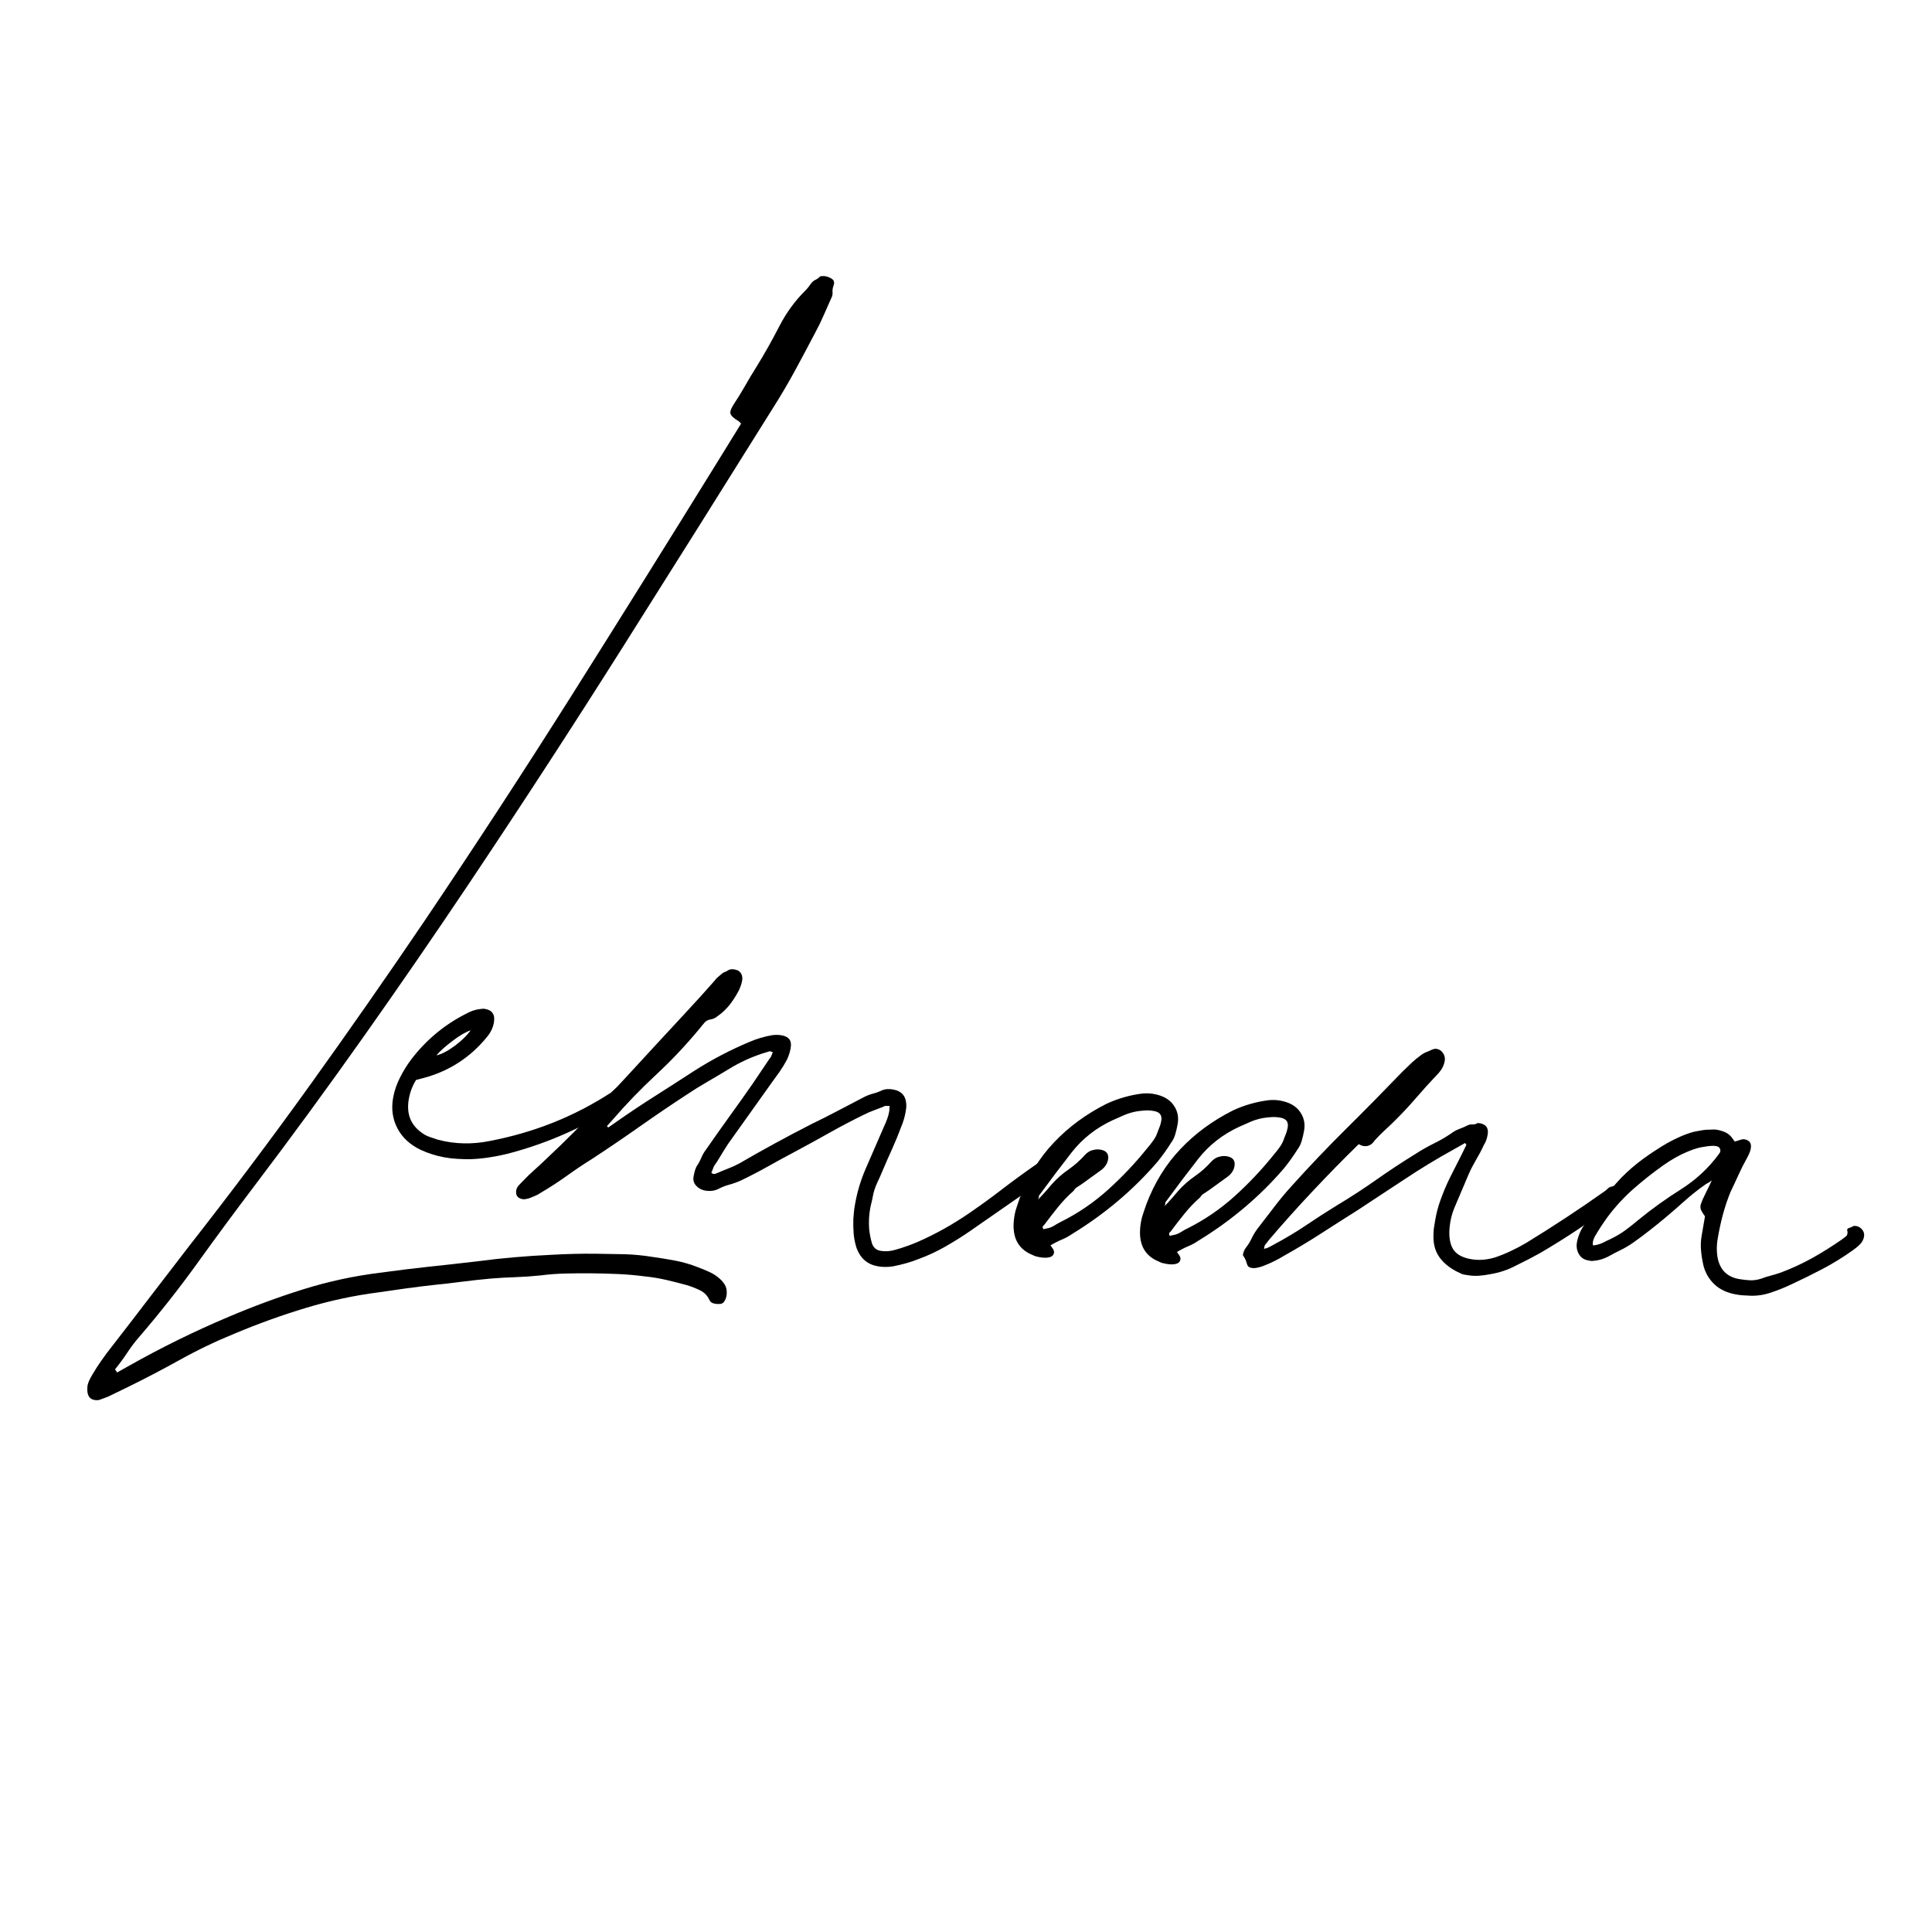<svg version="1.0" preserveAspectRatio="xMidYMid meet" height="500" viewBox="0 0 375 375" zoomAndPan="magnify" width="500" xmlns:xlink="http://www.w3.org/1999/xlink" xmlns="http://www.w3.org/2000/svg"><defs><g></g></defs><g fill-opacity="1" fill="#000000"><g transform="translate(77.951, 229.128)"><g><path d="M 8.25 -4.5 C 6.707 -4.781 5.207 -5.254 3.75 -5.922 C 1.664 -6.91 0.148 -8.301 -0.797 -10.094 C -1.754 -11.895 -2.035 -13.891 -1.641 -16.078 C -1.398 -17.41 -0.957 -18.707 -0.312 -19.969 C 0.32 -21.227 1.047 -22.398 1.859 -23.484 C 4.734 -27.242 8.254 -30.188 12.422 -32.312 C 12.891 -32.57 13.344 -32.781 13.781 -32.938 C 14.227 -33.102 14.691 -33.211 15.172 -33.266 C 15.598 -33.336 15.945 -33.348 16.219 -33.297 C 17.625 -33.047 18.188 -32.148 17.906 -30.609 C 17.727 -29.617 17.285 -28.703 16.578 -27.859 C 13.305 -23.848 9.18 -21.188 4.203 -19.875 L 2.812 -19.516 C 2.113 -18.398 1.645 -17.176 1.406 -15.844 C 0.895 -13.039 1.707 -10.863 3.844 -9.312 C 4.32 -8.945 4.836 -8.664 5.391 -8.469 C 5.941 -8.27 6.477 -8.086 7 -7.922 C 8.707 -7.473 10.398 -7.234 12.078 -7.203 C 13.754 -7.172 15.414 -7.32 17.062 -7.656 C 21.332 -8.469 25.426 -9.648 29.344 -11.203 C 33.27 -12.766 37.023 -14.707 40.609 -17.031 C 40.867 -17.258 41.102 -17.473 41.312 -17.672 C 41.52 -17.879 41.77 -18.062 42.062 -18.219 C 42.477 -18.562 42.914 -18.691 43.375 -18.609 C 43.707 -18.547 43.992 -18.383 44.234 -18.125 C 44.617 -17.645 44.77 -17.172 44.688 -16.703 C 44.633 -16.441 44.484 -16.16 44.234 -15.859 C 43.547 -15.148 42.906 -14.645 42.312 -14.344 C 38.863 -12.426 35.348 -10.672 31.766 -9.078 C 28.18 -7.492 24.438 -6.191 20.531 -5.172 C 19.383 -4.891 18.191 -4.656 16.953 -4.469 C 15.711 -4.281 14.473 -4.164 13.234 -4.125 C 12.398 -4.125 11.555 -4.148 10.703 -4.203 C 9.859 -4.254 9.039 -4.352 8.25 -4.5 Z M 6.75 -24.281 C 7.75 -24.5 8.922 -25.102 10.266 -26.094 C 11.617 -27.094 12.664 -28.109 13.406 -29.141 C 12.457 -28.836 11.285 -28.156 9.891 -27.094 C 8.492 -26.039 7.445 -25.102 6.75 -24.281 Z M 6.75 -24.281"></path></g></g></g><g fill-opacity="1" fill="#000000"><g transform="translate(117.117, 236.19)"><g><path d="M 53.25 9.594 C 51.258 9.238 49.895 8.07 49.156 6.094 C 48.844 5.125 48.648 4.172 48.578 3.234 C 48.504 2.297 48.484 1.348 48.516 0.391 C 48.555 -0.148 48.598 -0.641 48.641 -1.078 C 48.691 -1.516 48.758 -1.969 48.844 -2.438 C 49.051 -3.633 49.328 -4.805 49.672 -5.953 C 50.016 -7.098 50.422 -8.211 50.891 -9.297 L 54.422 -17.422 C 54.66 -17.93 54.867 -18.426 55.047 -18.906 C 55.234 -19.383 55.367 -19.859 55.453 -20.328 L 55.484 -20.516 C 55.516 -20.648 55.523 -20.805 55.516 -20.984 C 55.516 -21.16 55.535 -21.344 55.578 -21.531 C 55.305 -21.531 55.062 -21.531 54.844 -21.531 C 54.633 -21.531 54.457 -21.473 54.312 -21.359 C 53.707 -21.117 53.094 -20.883 52.469 -20.656 C 51.844 -20.426 51.227 -20.16 50.625 -19.859 C 48.363 -18.754 46.117 -17.578 43.891 -16.328 C 41.672 -15.078 39.461 -13.863 37.266 -12.688 C 35.504 -11.758 33.742 -10.801 31.984 -9.812 C 30.223 -8.82 28.453 -7.898 26.672 -7.047 C 25.922 -6.711 25.16 -6.441 24.391 -6.234 C 23.629 -6.023 22.91 -5.738 22.234 -5.375 C 21.484 -5.031 20.641 -4.941 19.703 -5.109 C 19.035 -5.234 18.473 -5.539 18.016 -6.031 C 17.555 -6.531 17.383 -7.113 17.5 -7.781 L 17.578 -8.188 C 17.641 -8.508 17.707 -8.785 17.781 -9.016 C 17.852 -9.242 17.945 -9.488 18.062 -9.75 C 18.438 -10.289 18.742 -10.848 18.984 -11.422 C 19.223 -12.004 19.523 -12.535 19.891 -13.016 C 21.379 -15.16 22.898 -17.312 24.453 -19.469 C 26.016 -21.625 27.539 -23.773 29.031 -25.922 L 32.25 -30.703 C 32.426 -30.879 32.551 -31.078 32.625 -31.297 C 32.695 -31.523 32.785 -31.738 32.891 -31.938 C 32.766 -32.02 32.598 -32.082 32.391 -32.125 C 32.273 -32.145 32.16 -32.129 32.047 -32.078 C 31.93 -32.023 31.801 -31.984 31.656 -31.953 C 29.039 -31.18 26.535 -30.051 24.141 -28.562 C 22.816 -27.758 21.5 -26.977 20.188 -26.219 C 18.883 -25.469 17.578 -24.656 16.266 -23.781 C 13.211 -21.789 10.172 -19.727 7.141 -17.594 C 4.109 -15.457 1.031 -13.363 -2.094 -11.312 C -3.801 -10.25 -5.457 -9.141 -7.062 -7.984 C -8.676 -6.828 -10.375 -5.723 -12.156 -4.672 C -12.477 -4.453 -12.805 -4.27 -13.141 -4.125 C -13.473 -3.977 -13.82 -3.832 -14.188 -3.688 C -14.414 -3.582 -14.738 -3.5 -15.156 -3.438 C -15.301 -3.406 -15.477 -3.406 -15.688 -3.438 C -16.676 -3.613 -17.082 -4.203 -16.906 -5.203 C -16.844 -5.535 -16.66 -5.863 -16.359 -6.188 C -16.066 -6.508 -15.797 -6.789 -15.547 -7.031 C -14.867 -7.738 -14.16 -8.422 -13.422 -9.078 C -12.68 -9.734 -11.984 -10.379 -11.328 -11.016 C -7.504 -14.598 -3.848 -18.254 -0.359 -21.984 C 3.129 -25.723 6.719 -29.602 10.406 -33.625 C 12.352 -35.738 14.242 -37.781 16.078 -39.75 C 17.922 -41.727 19.754 -43.754 21.578 -45.828 C 21.742 -46.078 21.945 -46.301 22.188 -46.5 C 22.438 -46.695 22.691 -46.914 22.953 -47.156 C 23.109 -47.312 23.316 -47.438 23.578 -47.531 C 23.836 -47.625 24.039 -47.727 24.188 -47.844 C 24.508 -48.051 24.906 -48.113 25.375 -48.031 C 25.844 -47.945 26.164 -47.828 26.344 -47.672 C 26.875 -47.223 27.066 -46.598 26.922 -45.797 C 26.828 -45.266 26.617 -44.648 26.297 -43.953 C 25.867 -43.141 25.379 -42.348 24.828 -41.578 C 24.273 -40.816 23.633 -40.129 22.906 -39.516 C 22.594 -39.297 22.273 -39.055 21.953 -38.797 C 21.629 -38.547 21.254 -38.391 20.828 -38.328 C 20.266 -38.234 19.848 -38.004 19.578 -37.641 L 18.391 -36.203 C 15.848 -33.148 13.102 -30.254 10.156 -27.516 C 7.219 -24.785 4.461 -21.93 1.891 -18.953 L 0.688 -17.625 C 0.801 -17.457 0.895 -17.367 0.969 -17.359 L 2.625 -18.516 C 5.125 -20.266 7.617 -21.926 10.109 -23.5 C 12.598 -25.082 15.094 -26.688 17.594 -28.312 C 21.008 -30.5 24.617 -32.391 28.422 -33.984 C 29.086 -34.273 29.781 -34.523 30.5 -34.734 C 31.227 -34.953 31.988 -35.129 32.781 -35.266 C 33.406 -35.348 34.016 -35.336 34.609 -35.234 C 36.016 -34.984 36.598 -34.191 36.359 -32.859 L 36.312 -32.562 C 36.188 -31.895 35.957 -31.207 35.625 -30.5 C 35.195 -29.688 34.727 -28.914 34.219 -28.188 C 33.707 -27.457 33.18 -26.727 32.641 -26 L 24.234 -14.203 C 23.754 -13.473 23.289 -12.734 22.844 -11.984 C 22.406 -11.234 21.945 -10.52 21.469 -9.844 C 21.363 -9.594 21.273 -9.367 21.203 -9.172 C 21.141 -8.973 21.055 -8.785 20.953 -8.609 C 21.172 -8.297 21.504 -8.238 21.953 -8.438 C 22.703 -8.77 23.441 -9.078 24.172 -9.359 C 24.91 -9.641 25.625 -9.961 26.312 -10.328 C 30.914 -13.004 35.602 -15.562 40.375 -18 C 42.125 -18.844 43.848 -19.711 45.547 -20.609 C 47.254 -21.516 48.945 -22.398 50.625 -23.266 C 51.227 -23.566 51.836 -23.797 52.453 -23.953 C 53.066 -24.117 53.633 -24.332 54.156 -24.594 C 54.75 -24.82 55.445 -24.863 56.25 -24.719 C 57.914 -24.414 58.766 -23.41 58.797 -21.703 C 58.805 -21.422 58.789 -21.16 58.75 -20.922 C 58.707 -20.691 58.664 -20.441 58.625 -20.172 C 58.469 -19.316 58.203 -18.438 57.828 -17.531 C 57.305 -16.113 56.727 -14.703 56.094 -13.297 C 55.457 -11.898 54.844 -10.5 54.25 -9.094 C 53.906 -8.258 53.531 -7.414 53.125 -6.562 C 52.727 -5.707 52.445 -4.816 52.281 -3.891 C 52.207 -3.484 52.125 -3.098 52.031 -2.734 C 51.938 -2.379 51.852 -2.004 51.781 -1.609 C 51.562 -0.41 51.492 0.883 51.578 2.281 C 51.629 2.77 51.695 3.242 51.781 3.703 C 51.875 4.172 51.984 4.625 52.109 5.062 C 52.367 5.938 52.93 6.445 53.797 6.594 C 54.672 6.758 55.613 6.695 56.625 6.406 C 57.406 6.188 58.145 5.953 58.844 5.703 C 59.551 5.453 60.238 5.188 60.906 4.906 C 64.488 3.344 67.93 1.414 71.234 -0.875 C 73.367 -2.344 75.395 -3.816 77.312 -5.297 C 79.227 -6.773 81.398 -8.363 83.828 -10.062 L 84.641 -10.625 C 85.273 -11.062 85.859 -11 86.391 -10.438 C 86.891 -9.852 86.977 -9.219 86.656 -8.531 C 86.539 -8.332 86.312 -8.062 85.969 -7.719 C 85.812 -7.539 85.629 -7.367 85.422 -7.203 C 85.223 -7.035 85.004 -6.863 84.766 -6.688 L 71.094 2.812 C 69.594 3.844 68.02 4.828 66.375 5.766 C 64.727 6.711 63.02 7.508 61.25 8.156 C 60.426 8.488 59.602 8.77 58.781 9 C 57.957 9.227 57.078 9.438 56.141 9.625 C 55.086 9.77 54.125 9.758 53.25 9.594 Z M 53.25 9.594"></path></g></g></g><g fill-opacity="1" fill="#000000"><g transform="translate(198.449, 250.855)"><g><path d="M 3.297 -6.844 C 3.023 -6.895 2.789 -6.945 2.594 -7 C 2.406 -7.062 2.18 -7.156 1.922 -7.281 C -1.078 -8.508 -2.223 -11.086 -1.516 -15.016 C -1.41 -15.617 -1.254 -16.195 -1.047 -16.75 C -0.848 -17.301 -0.664 -17.836 -0.5 -18.359 C 1.082 -22.547 3.297 -26.133 6.141 -29.125 C 8.984 -32.125 12.367 -34.613 16.297 -36.594 C 17.422 -37.125 18.582 -37.555 19.781 -37.891 C 20.977 -38.234 22.176 -38.473 23.375 -38.609 C 24.133 -38.672 24.848 -38.641 25.516 -38.516 C 27.254 -38.203 28.52 -37.492 29.312 -36.391 C 30.113 -35.285 30.383 -34.035 30.125 -32.641 C 30.008 -31.973 29.859 -31.328 29.672 -30.703 C 29.492 -30.078 29.223 -29.523 28.859 -29.047 C 28.473 -28.43 28.051 -27.801 27.594 -27.156 C 27.133 -26.52 26.688 -25.93 26.25 -25.391 C 21.551 -19.91 15.984 -15.207 9.547 -11.281 C 9.004 -10.895 8.359 -10.547 7.609 -10.234 C 6.867 -9.922 6.148 -9.551 5.453 -9.125 L 5.875 -8.531 C 6.094 -8.219 6.176 -7.926 6.125 -7.656 C 6.039 -7.195 5.711 -6.91 5.141 -6.797 C 4.641 -6.691 4.023 -6.707 3.297 -6.844 Z M 4.062 -12.266 L 4.609 -12.391 C 5.172 -12.473 5.688 -12.66 6.156 -12.953 C 6.625 -13.254 7.078 -13.508 7.516 -13.719 C 10.836 -15.383 13.879 -17.461 16.641 -19.953 C 19.398 -22.441 21.938 -25.129 24.25 -28.016 C 24.664 -28.492 25.055 -28.992 25.422 -29.516 C 25.797 -30.035 26.07 -30.582 26.25 -31.156 C 26.375 -31.488 26.492 -31.797 26.609 -32.078 C 26.734 -32.367 26.828 -32.68 26.891 -33.016 L 26.953 -33.312 C 27.141 -34.375 26.672 -35.004 25.547 -35.203 C 24.941 -35.316 24.359 -35.352 23.797 -35.312 C 23.234 -35.281 22.672 -35.219 22.109 -35.125 C 21.328 -34.977 20.562 -34.75 19.812 -34.438 C 19.07 -34.125 18.328 -33.797 17.578 -33.453 C 14.359 -31.973 11.695 -29.895 9.594 -27.219 C 7.5 -24.539 5.406 -21.77 3.312 -18.906 C 3.227 -18.852 3.191 -18.754 3.203 -18.609 C 3.211 -18.473 3.16 -18.273 3.047 -18.016 C 3.555 -18.547 4.047 -19.078 4.516 -19.609 C 4.984 -20.148 5.395 -20.629 5.75 -21.047 C 6.707 -22.109 7.773 -23.047 8.953 -23.859 C 10.129 -24.68 11.191 -25.625 12.141 -26.688 C 12.641 -27.219 13.176 -27.535 13.75 -27.641 C 13.895 -27.691 14.102 -27.727 14.375 -27.75 C 14.656 -27.77 14.93 -27.754 15.203 -27.703 C 16.336 -27.492 16.812 -26.852 16.625 -25.781 C 16.469 -24.914 15.953 -24.188 15.078 -23.594 L 11.641 -21.109 C 11.336 -20.891 11.031 -20.688 10.719 -20.5 C 10.406 -20.32 10.156 -20.07 9.969 -19.75 C 8.883 -18.789 7.898 -17.77 7.016 -16.688 C 6.141 -15.613 5.25 -14.469 4.344 -13.25 C 4.258 -13.125 4.148 -13.004 4.016 -12.891 C 3.891 -12.785 3.906 -12.578 4.062 -12.266 Z M 4.062 -12.266"></path></g></g></g><g fill-opacity="1" fill="#000000"><g transform="translate(222.988, 252.144)"><g><path d="M 3.297 -6.844 C 3.023 -6.895 2.789 -6.945 2.594 -7 C 2.406 -7.062 2.18 -7.156 1.922 -7.281 C -1.078 -8.508 -2.223 -11.086 -1.516 -15.016 C -1.41 -15.617 -1.254 -16.195 -1.047 -16.75 C -0.848 -17.301 -0.664 -17.836 -0.5 -18.359 C 1.082 -22.547 3.297 -26.133 6.141 -29.125 C 8.984 -32.125 12.367 -34.613 16.297 -36.594 C 17.422 -37.125 18.582 -37.555 19.781 -37.891 C 20.977 -38.234 22.176 -38.473 23.375 -38.609 C 24.133 -38.672 24.848 -38.641 25.516 -38.516 C 27.254 -38.203 28.52 -37.492 29.312 -36.391 C 30.113 -35.285 30.383 -34.035 30.125 -32.641 C 30.008 -31.973 29.859 -31.328 29.672 -30.703 C 29.492 -30.078 29.223 -29.523 28.859 -29.047 C 28.473 -28.43 28.051 -27.801 27.594 -27.156 C 27.133 -26.52 26.688 -25.93 26.25 -25.391 C 21.551 -19.91 15.984 -15.207 9.547 -11.281 C 9.004 -10.895 8.359 -10.547 7.609 -10.234 C 6.867 -9.922 6.148 -9.551 5.453 -9.125 L 5.875 -8.531 C 6.094 -8.219 6.176 -7.926 6.125 -7.656 C 6.039 -7.195 5.711 -6.91 5.141 -6.797 C 4.641 -6.691 4.023 -6.707 3.297 -6.844 Z M 4.062 -12.266 L 4.609 -12.391 C 5.172 -12.473 5.688 -12.66 6.156 -12.953 C 6.625 -13.254 7.078 -13.508 7.516 -13.719 C 10.836 -15.383 13.879 -17.461 16.641 -19.953 C 19.398 -22.441 21.938 -25.129 24.25 -28.016 C 24.664 -28.492 25.055 -28.992 25.422 -29.516 C 25.797 -30.035 26.07 -30.582 26.25 -31.156 C 26.375 -31.488 26.492 -31.797 26.609 -32.078 C 26.734 -32.367 26.828 -32.68 26.891 -33.016 L 26.953 -33.312 C 27.141 -34.375 26.672 -35.004 25.547 -35.203 C 24.941 -35.316 24.359 -35.352 23.797 -35.312 C 23.234 -35.281 22.672 -35.219 22.109 -35.125 C 21.328 -34.977 20.562 -34.75 19.812 -34.438 C 19.07 -34.125 18.328 -33.797 17.578 -33.453 C 14.359 -31.973 11.695 -29.895 9.594 -27.219 C 7.5 -24.539 5.406 -21.77 3.312 -18.906 C 3.227 -18.852 3.191 -18.754 3.203 -18.609 C 3.211 -18.473 3.16 -18.273 3.047 -18.016 C 3.555 -18.547 4.047 -19.078 4.516 -19.609 C 4.984 -20.148 5.395 -20.629 5.75 -21.047 C 6.707 -22.109 7.773 -23.047 8.953 -23.859 C 10.129 -24.68 11.191 -25.625 12.141 -26.688 C 12.641 -27.219 13.176 -27.535 13.75 -27.641 C 13.895 -27.691 14.102 -27.727 14.375 -27.75 C 14.656 -27.77 14.93 -27.754 15.203 -27.703 C 16.336 -27.492 16.812 -26.852 16.625 -25.781 C 16.469 -24.914 15.953 -24.188 15.078 -23.594 L 11.641 -21.109 C 11.336 -20.891 11.031 -20.688 10.719 -20.5 C 10.406 -20.32 10.156 -20.07 9.969 -19.75 C 8.883 -18.789 7.898 -17.77 7.016 -16.688 C 6.141 -15.613 5.25 -14.469 4.344 -13.25 C 4.258 -13.125 4.148 -13.004 4.016 -12.891 C 3.891 -12.785 3.906 -12.578 4.062 -12.266 Z M 4.062 -12.266"></path></g></g></g><g fill-opacity="1" fill="#000000"><g transform="translate(256.625, 246.417)"><g><path d="M -13.75 -0.328 C -14.219 -0.398 -14.508 -0.688 -14.625 -1.188 C -14.75 -1.695 -14.973 -2.188 -15.297 -2.656 C -15.359 -2.727 -15.383 -2.801 -15.375 -2.875 C -15.281 -3.406 -15.098 -3.848 -14.828 -4.203 C -14.391 -4.754 -14.008 -5.363 -13.688 -6.031 C -13.375 -6.695 -12.988 -7.336 -12.531 -7.953 C -11.457 -9.328 -10.391 -10.711 -9.328 -12.109 C -8.266 -13.516 -7.141 -14.867 -5.953 -16.172 C -2.473 -20.047 1.094 -23.789 4.75 -27.406 C 8.406 -31.031 12.023 -34.703 15.609 -38.422 C 16.203 -39.004 16.785 -39.566 17.359 -40.109 C 17.941 -40.66 18.582 -41.188 19.281 -41.688 C 19.582 -41.914 19.922 -42.098 20.297 -42.234 C 20.672 -42.379 21.004 -42.523 21.297 -42.672 C 21.672 -42.828 21.988 -42.879 22.25 -42.828 C 22.781 -42.734 23.191 -42.453 23.484 -41.984 C 23.785 -41.523 23.891 -41.031 23.797 -40.5 C 23.703 -39.957 23.516 -39.453 23.234 -38.984 C 22.953 -38.523 22.602 -38.094 22.188 -37.688 C 20.844 -36.27 19.523 -34.812 18.234 -33.312 C 16.953 -31.82 15.602 -30.375 14.188 -28.969 C 13.602 -28.383 12.961 -27.773 12.266 -27.141 C 11.578 -26.504 10.93 -25.859 10.328 -25.203 L 9.828 -24.578 C 9.316 -24.055 8.691 -23.859 7.953 -23.984 C 7.766 -24.016 7.477 -24.129 7.094 -24.328 C 4.039 -21.348 1.062 -18.305 -1.844 -15.203 C -4.758 -12.109 -7.598 -8.941 -10.359 -5.703 C -10.523 -5.461 -10.711 -5.223 -10.922 -4.984 C -11.141 -4.754 -11.254 -4.43 -11.266 -4.016 C -10.898 -4.086 -10.547 -4.211 -10.203 -4.391 C -9.867 -4.566 -9.555 -4.738 -9.266 -4.906 C -7.129 -6.051 -5.086 -7.273 -3.141 -8.578 C -1.203 -9.891 0.766 -11.16 2.766 -12.391 C 5.441 -13.992 8.031 -15.676 10.531 -17.438 C 13.039 -19.207 15.602 -20.895 18.219 -22.5 C 19.289 -23.195 20.445 -23.852 21.688 -24.469 C 22.938 -25.082 24.07 -25.742 25.094 -26.453 C 25.551 -26.797 26.055 -27.07 26.609 -27.281 C 27.172 -27.488 27.711 -27.723 28.234 -27.984 C 28.535 -28.129 28.852 -28.191 29.188 -28.172 C 29.531 -28.148 29.82 -28.219 30.062 -28.375 C 30.145 -28.438 30.316 -28.445 30.578 -28.406 C 31.836 -28.188 32.352 -27.441 32.125 -26.172 C 32.07 -25.836 31.984 -25.488 31.859 -25.125 C 31.734 -24.77 31.57 -24.441 31.375 -24.141 C 30.938 -23.18 30.445 -22.25 29.906 -21.344 C 29.375 -20.445 28.895 -19.52 28.469 -18.562 C 28 -17.477 27.531 -16.375 27.062 -15.25 C 26.594 -14.133 26.125 -13.031 25.656 -11.938 C 25.312 -11.102 25.055 -10.219 24.891 -9.281 C 24.535 -7.207 24.645 -5.555 25.219 -4.328 C 25.789 -3.109 27.016 -2.336 28.891 -2.016 C 30.348 -1.754 31.879 -1.859 33.484 -2.328 C 34.566 -2.691 35.613 -3.113 36.625 -3.594 C 37.645 -4.07 38.648 -4.602 39.641 -5.188 C 42.254 -6.789 44.82 -8.422 47.344 -10.078 C 49.875 -11.742 52.391 -13.461 54.891 -15.234 C 55.109 -15.398 55.301 -15.566 55.469 -15.734 C 55.645 -15.91 55.836 -16.02 56.047 -16.062 C 56.422 -16.195 56.707 -16.25 56.906 -16.219 C 57.375 -16.133 57.688 -15.977 57.844 -15.75 C 58.344 -15.039 58.379 -14.445 57.953 -13.969 C 57.711 -13.738 57.461 -13.473 57.203 -13.172 C 56.941 -12.867 56.656 -12.609 56.344 -12.391 C 54.082 -10.797 51.785 -9.219 49.453 -7.656 C 47.117 -6.102 44.727 -4.613 42.281 -3.188 C 41.52 -2.77 40.766 -2.363 40.016 -1.969 C 39.266 -1.582 38.473 -1.188 37.641 -0.781 C 36.117 0.039 34.441 0.602 32.609 0.906 C 31.898 1.051 31.18 1.148 30.453 1.203 C 29.723 1.254 28.988 1.219 28.25 1.094 C 27.977 1.051 27.727 1.008 27.5 0.969 C 27.27 0.926 27.055 0.848 26.859 0.734 C 25.086 -0.047 23.738 -1.066 22.812 -2.328 C 21.895 -3.586 21.5 -5.164 21.625 -7.062 C 21.633 -7.551 21.676 -7.992 21.75 -8.391 C 21.82 -8.797 21.891 -9.203 21.953 -9.609 C 22.18 -10.941 22.504 -12.188 22.922 -13.344 C 23.473 -14.906 24.113 -16.426 24.844 -17.906 C 25.582 -19.383 26.312 -20.82 27.031 -22.219 L 28 -24.203 L 27.75 -24.562 L 25.344 -23.203 C 22.156 -21.441 19.047 -19.551 16.016 -17.531 C 12.984 -15.52 9.922 -13.504 6.828 -11.484 C 4.43 -9.973 2.055 -8.457 -0.297 -6.938 C -2.648 -5.426 -5.047 -3.988 -7.484 -2.625 C -8.016 -2.301 -8.578 -1.988 -9.172 -1.688 C -9.773 -1.383 -10.379 -1.113 -10.984 -0.875 C -11.648 -0.582 -12.301 -0.391 -12.938 -0.297 C -13.145 -0.254 -13.414 -0.266 -13.75 -0.328 Z M -13.75 -0.328"></path></g></g></g><g fill-opacity="1" fill="#000000"><g transform="translate(309.545, 255.582)"><g><path d="M 27.438 -4.328 C 25.707 -4.629 24.305 -5.281 23.234 -6.281 C 22.172 -7.289 21.457 -8.508 21.094 -9.938 C 20.863 -10.945 20.707 -11.922 20.625 -12.859 C 20.539 -13.805 20.578 -14.742 20.734 -15.672 L 21.391 -19.484 C 21.066 -19.953 20.828 -20.332 20.672 -20.625 C 20.516 -20.926 20.469 -21.25 20.531 -21.594 C 20.551 -21.727 20.598 -21.891 20.672 -22.078 C 20.742 -22.273 20.832 -22.504 20.938 -22.766 C 21.164 -23.266 21.438 -23.828 21.75 -24.453 C 22.07 -25.086 22.395 -25.758 22.719 -26.469 C 22.414 -26.238 22.164 -26.07 21.969 -25.969 C 21.77 -25.875 21.594 -25.77 21.438 -25.656 C 20.031 -24.664 18.695 -23.609 17.438 -22.484 C 16.188 -21.359 14.914 -20.254 13.625 -19.172 C 12.664 -18.367 11.664 -17.562 10.625 -16.75 C 9.594 -15.938 8.531 -15.145 7.438 -14.375 C 6.645 -13.82 5.852 -13.352 5.062 -12.969 C 4.281 -12.594 3.473 -12.172 2.641 -11.703 C 2.254 -11.492 1.812 -11.312 1.312 -11.156 C 0.812 -11 0.281 -10.898 -0.281 -10.859 C -0.426 -10.816 -0.598 -10.812 -0.797 -10.844 C -0.992 -10.883 -1.16 -10.914 -1.297 -10.938 C -2.098 -11.082 -2.695 -11.492 -3.094 -12.172 C -3.488 -12.859 -3.609 -13.633 -3.453 -14.5 C -3.359 -15.031 -3.195 -15.57 -2.969 -16.125 C -2.75 -16.676 -2.492 -17.16 -2.203 -17.578 C -1.16 -19.254 -0.004 -20.891 1.266 -22.484 C 2.547 -24.086 3.852 -25.602 5.188 -27.031 C 6.52 -28.375 7.93 -29.586 9.422 -30.672 C 10.91 -31.754 12.422 -32.742 13.953 -33.641 C 14.797 -34.117 15.664 -34.555 16.562 -34.953 C 17.457 -35.348 18.375 -35.672 19.312 -35.922 C 19.812 -36.023 20.32 -36.117 20.844 -36.203 C 21.375 -36.297 21.879 -36.332 22.359 -36.312 C 22.648 -36.344 22.895 -36.352 23.094 -36.344 C 23.301 -36.344 23.504 -36.328 23.703 -36.297 C 24.305 -36.191 24.859 -36.023 25.359 -35.797 C 25.867 -35.566 26.32 -35.18 26.719 -34.641 L 27.031 -34.172 L 27.219 -34.016 L 28.531 -34.422 C 28.676 -34.461 28.852 -34.469 29.062 -34.438 C 30.051 -34.258 30.457 -33.672 30.281 -32.672 C 30.238 -32.398 30.148 -32.102 30.016 -31.781 C 29.891 -31.457 29.738 -31.145 29.562 -30.844 C 28.957 -29.77 28.406 -28.676 27.906 -27.562 C 27.406 -26.457 26.879 -25.332 26.328 -24.188 C 25.754 -22.77 25.266 -21.305 24.859 -19.797 C 24.461 -18.297 24.133 -16.781 23.875 -15.25 C 23.625 -13.844 23.629 -12.5 23.891 -11.219 C 24.398 -9 25.785 -7.695 28.047 -7.312 C 28.785 -7.188 29.492 -7.109 30.172 -7.078 C 30.859 -7.055 31.566 -7.16 32.297 -7.391 C 32.891 -7.629 33.508 -7.828 34.156 -7.984 C 34.801 -8.148 35.453 -8.348 36.109 -8.578 C 38.234 -9.379 40.266 -10.316 42.203 -11.391 C 44.141 -12.473 46.051 -13.672 47.938 -14.984 C 48.25 -15.211 48.523 -15.422 48.766 -15.609 C 49.004 -15.805 49.098 -16.156 49.047 -16.656 C 48.984 -16.664 48.961 -16.738 48.984 -16.875 C 49.016 -17.062 49.156 -17.188 49.406 -17.25 C 49.664 -17.32 49.875 -17.41 50.031 -17.516 C 50.176 -17.629 50.422 -17.66 50.766 -17.609 C 51.223 -17.523 51.609 -17.285 51.922 -16.891 C 52.234 -16.492 52.348 -16.055 52.266 -15.578 C 52.16 -14.984 51.898 -14.477 51.484 -14.062 C 51.242 -13.82 51 -13.602 50.75 -13.406 C 50.508 -13.219 50.273 -13.039 50.047 -12.875 C 48.086 -11.488 46.125 -10.281 44.156 -9.25 C 42.195 -8.219 40.133 -7.203 37.969 -6.203 C 36.688 -5.598 35.352 -5.07 33.969 -4.625 C 32.594 -4.176 31.191 -4.004 29.766 -4.109 C 29.359 -4.117 28.969 -4.141 28.594 -4.172 C 28.227 -4.203 27.844 -4.254 27.438 -4.328 Z M -0.359 -13.875 C -0.172 -13.844 0.066 -13.867 0.359 -13.953 C 0.859 -14.066 1.332 -14.238 1.781 -14.469 C 2.238 -14.707 2.691 -14.926 3.141 -15.125 C 4.18 -15.633 5.113 -16.191 5.938 -16.797 C 6.77 -17.41 7.625 -18.086 8.5 -18.828 C 11.07 -20.93 13.805 -22.895 16.703 -24.719 C 19.598 -26.551 22.035 -28.805 24.016 -31.484 C 24.098 -31.609 24.18 -31.727 24.266 -31.844 C 24.359 -31.969 24.395 -32.141 24.375 -32.359 C 24.301 -32.785 24.031 -33.039 23.562 -33.125 C 23.227 -33.188 22.852 -33.195 22.438 -33.156 C 22.02 -33.125 21.633 -33.07 21.281 -33 C 20.781 -32.938 20.281 -32.832 19.781 -32.688 C 19.281 -32.539 18.727 -32.344 18.125 -32.094 C 17.301 -31.758 16.492 -31.367 15.703 -30.922 C 14.91 -30.473 14.117 -29.973 13.328 -29.422 C 11.305 -27.984 9.379 -26.461 7.547 -24.859 C 5.723 -23.254 4.055 -21.453 2.547 -19.453 C 2.098 -18.836 1.66 -18.207 1.234 -17.562 C 0.816 -16.914 0.406 -16.25 0 -15.562 C -0.188 -15.176 -0.305 -14.852 -0.359 -14.594 C -0.398 -14.32 -0.398 -14.082 -0.359 -13.875 Z M -0.359 -13.875"></path></g></g></g><g fill-opacity="1" fill="#000000"><g transform="translate(61.314, 209.693)"><g><path d="M -42.562 62.078 C -43.957 62.066 -44.547 61.125 -44.328 59.25 C -44.266 58.914 -44.145 58.566 -43.969 58.203 C -43.801 57.836 -43.613 57.488 -43.406 57.156 C -42.863 56.219 -42.254 55.27 -41.578 54.312 C -40.898 53.352 -40.219 52.441 -39.531 51.578 C -36.957 48.266 -34.453 45.008 -32.016 41.812 C -29.578 38.625 -27.109 35.41 -24.609 32.172 C -16.547 21.879 -8.727 11.469 -1.156 0.938 C 6.406 -9.594 13.785 -20.172 20.984 -30.797 C 30.891 -45.484 40.566 -60.316 50.016 -75.297 C 59.461 -90.285 68.805 -105.254 78.047 -120.203 L 82.531 -127.469 L 82.125 -127.891 C 80.988 -128.566 80.426 -129.141 80.438 -129.609 C 80.438 -130.004 80.676 -130.566 81.156 -131.297 C 81.906 -132.43 82.617 -133.594 83.297 -134.781 C 83.973 -135.977 84.691 -137.18 85.453 -138.391 C 87.016 -140.91 88.492 -143.531 89.891 -146.25 C 91.285 -148.977 93.031 -151.367 95.125 -153.422 C 95.383 -153.691 95.602 -153.957 95.781 -154.219 C 95.957 -154.488 96.176 -154.758 96.438 -155.031 C 96.57 -155.164 96.773 -155.297 97.047 -155.422 C 97.316 -155.547 97.586 -155.742 97.859 -156.016 C 97.93 -156.086 98.164 -156.117 98.562 -156.109 C 98.969 -156.109 99.43 -155.969 99.953 -155.688 C 100.484 -155.414 100.68 -155.016 100.547 -154.484 L 100.453 -154.188 C 100.305 -153.781 100.25 -153.375 100.281 -152.969 C 100.32 -152.57 100.234 -152.176 100.016 -151.781 C 99.535 -150.719 99.055 -149.633 98.578 -148.531 C 98.109 -147.438 97.566 -146.32 96.953 -145.188 C 95.66 -142.719 94.348 -140.254 93.016 -137.797 C 91.68 -135.336 90.234 -132.879 88.672 -130.422 C 78.961 -114.879 69.25 -99.414 59.531 -84.031 C 49.812 -68.645 39.859 -53.344 29.672 -38.125 C 22.953 -28.094 16.129 -18.18 9.203 -8.391 C 2.285 1.398 -4.797 11.078 -12.047 20.641 C -15.773 25.555 -19.414 30.488 -22.969 35.438 C -26.531 40.383 -30.312 45.18 -34.312 49.828 C -35.125 50.754 -35.898 51.781 -36.641 52.906 C -37.391 54.031 -38.172 55.094 -38.984 56.094 L -38.578 56.703 L -36.469 55.516 C -30.07 51.898 -23.551 48.691 -16.906 45.891 C -12.133 43.859 -7.301 42.078 -2.406 40.547 C 2.488 39.023 7.445 37.957 12.469 37.344 C 15.613 36.906 18.773 36.516 21.953 36.172 C 25.129 35.836 28.266 35.488 31.359 35.125 C 33.691 34.812 36.066 34.551 38.484 34.344 C 40.898 34.133 43.344 33.973 45.812 33.859 C 48.758 33.691 51.602 33.625 54.344 33.656 C 56.219 33.676 58.055 33.707 59.859 33.75 C 61.66 33.801 63.469 33.973 65.281 34.266 C 66.801 34.473 68.297 34.719 69.766 35 C 71.242 35.281 72.68 35.695 74.078 36.25 C 74.805 36.52 75.555 36.828 76.328 37.172 C 77.098 37.516 77.781 37.957 78.375 38.5 C 78.77 38.832 79.098 39.219 79.359 39.656 C 79.629 40.094 79.758 40.613 79.75 41.219 C 79.75 41.758 79.629 42.258 79.391 42.719 C 79.148 43.188 78.797 43.414 78.328 43.406 L 77.828 43.406 C 77.555 43.395 77.285 43.336 77.016 43.234 C 76.754 43.141 76.555 42.961 76.422 42.703 C 76.023 41.816 75.41 41.172 74.578 40.766 C 73.754 40.359 72.875 40.016 71.938 39.734 C 70.676 39.391 69.359 39.055 67.984 38.734 C 66.617 38.422 65.266 38.195 63.922 38.062 C 62.18 37.832 60.41 37.676 58.609 37.594 C 56.816 37.52 55.051 37.473 53.312 37.453 C 51.633 37.441 49.988 37.457 48.375 37.5 C 46.77 37.539 45.195 37.66 43.656 37.859 C 41.988 38.035 40.352 38.148 38.75 38.203 C 37.145 38.254 35.57 38.344 34.031 38.469 C 32.094 38.645 30.18 38.852 28.297 39.094 C 26.422 39.344 24.516 39.562 22.578 39.75 C 20.91 39.938 19.172 40.156 17.359 40.406 C 15.547 40.656 13.801 40.906 12.125 41.156 C 7.375 41.77 2.688 42.773 -1.938 44.172 C -6.562 45.566 -11.125 47.207 -15.625 49.094 C -19.332 50.602 -22.895 52.305 -26.312 54.203 C -29.738 56.109 -33.27 57.953 -36.906 59.734 L -39.938 61.203 C -40.195 61.336 -40.461 61.453 -40.734 61.547 C -41.004 61.641 -41.312 61.754 -41.656 61.891 C -41.789 61.953 -41.922 62 -42.047 62.031 C -42.18 62.07 -42.352 62.086 -42.562 62.078 Z M -42.562 62.078"></path></g></g></g></svg>